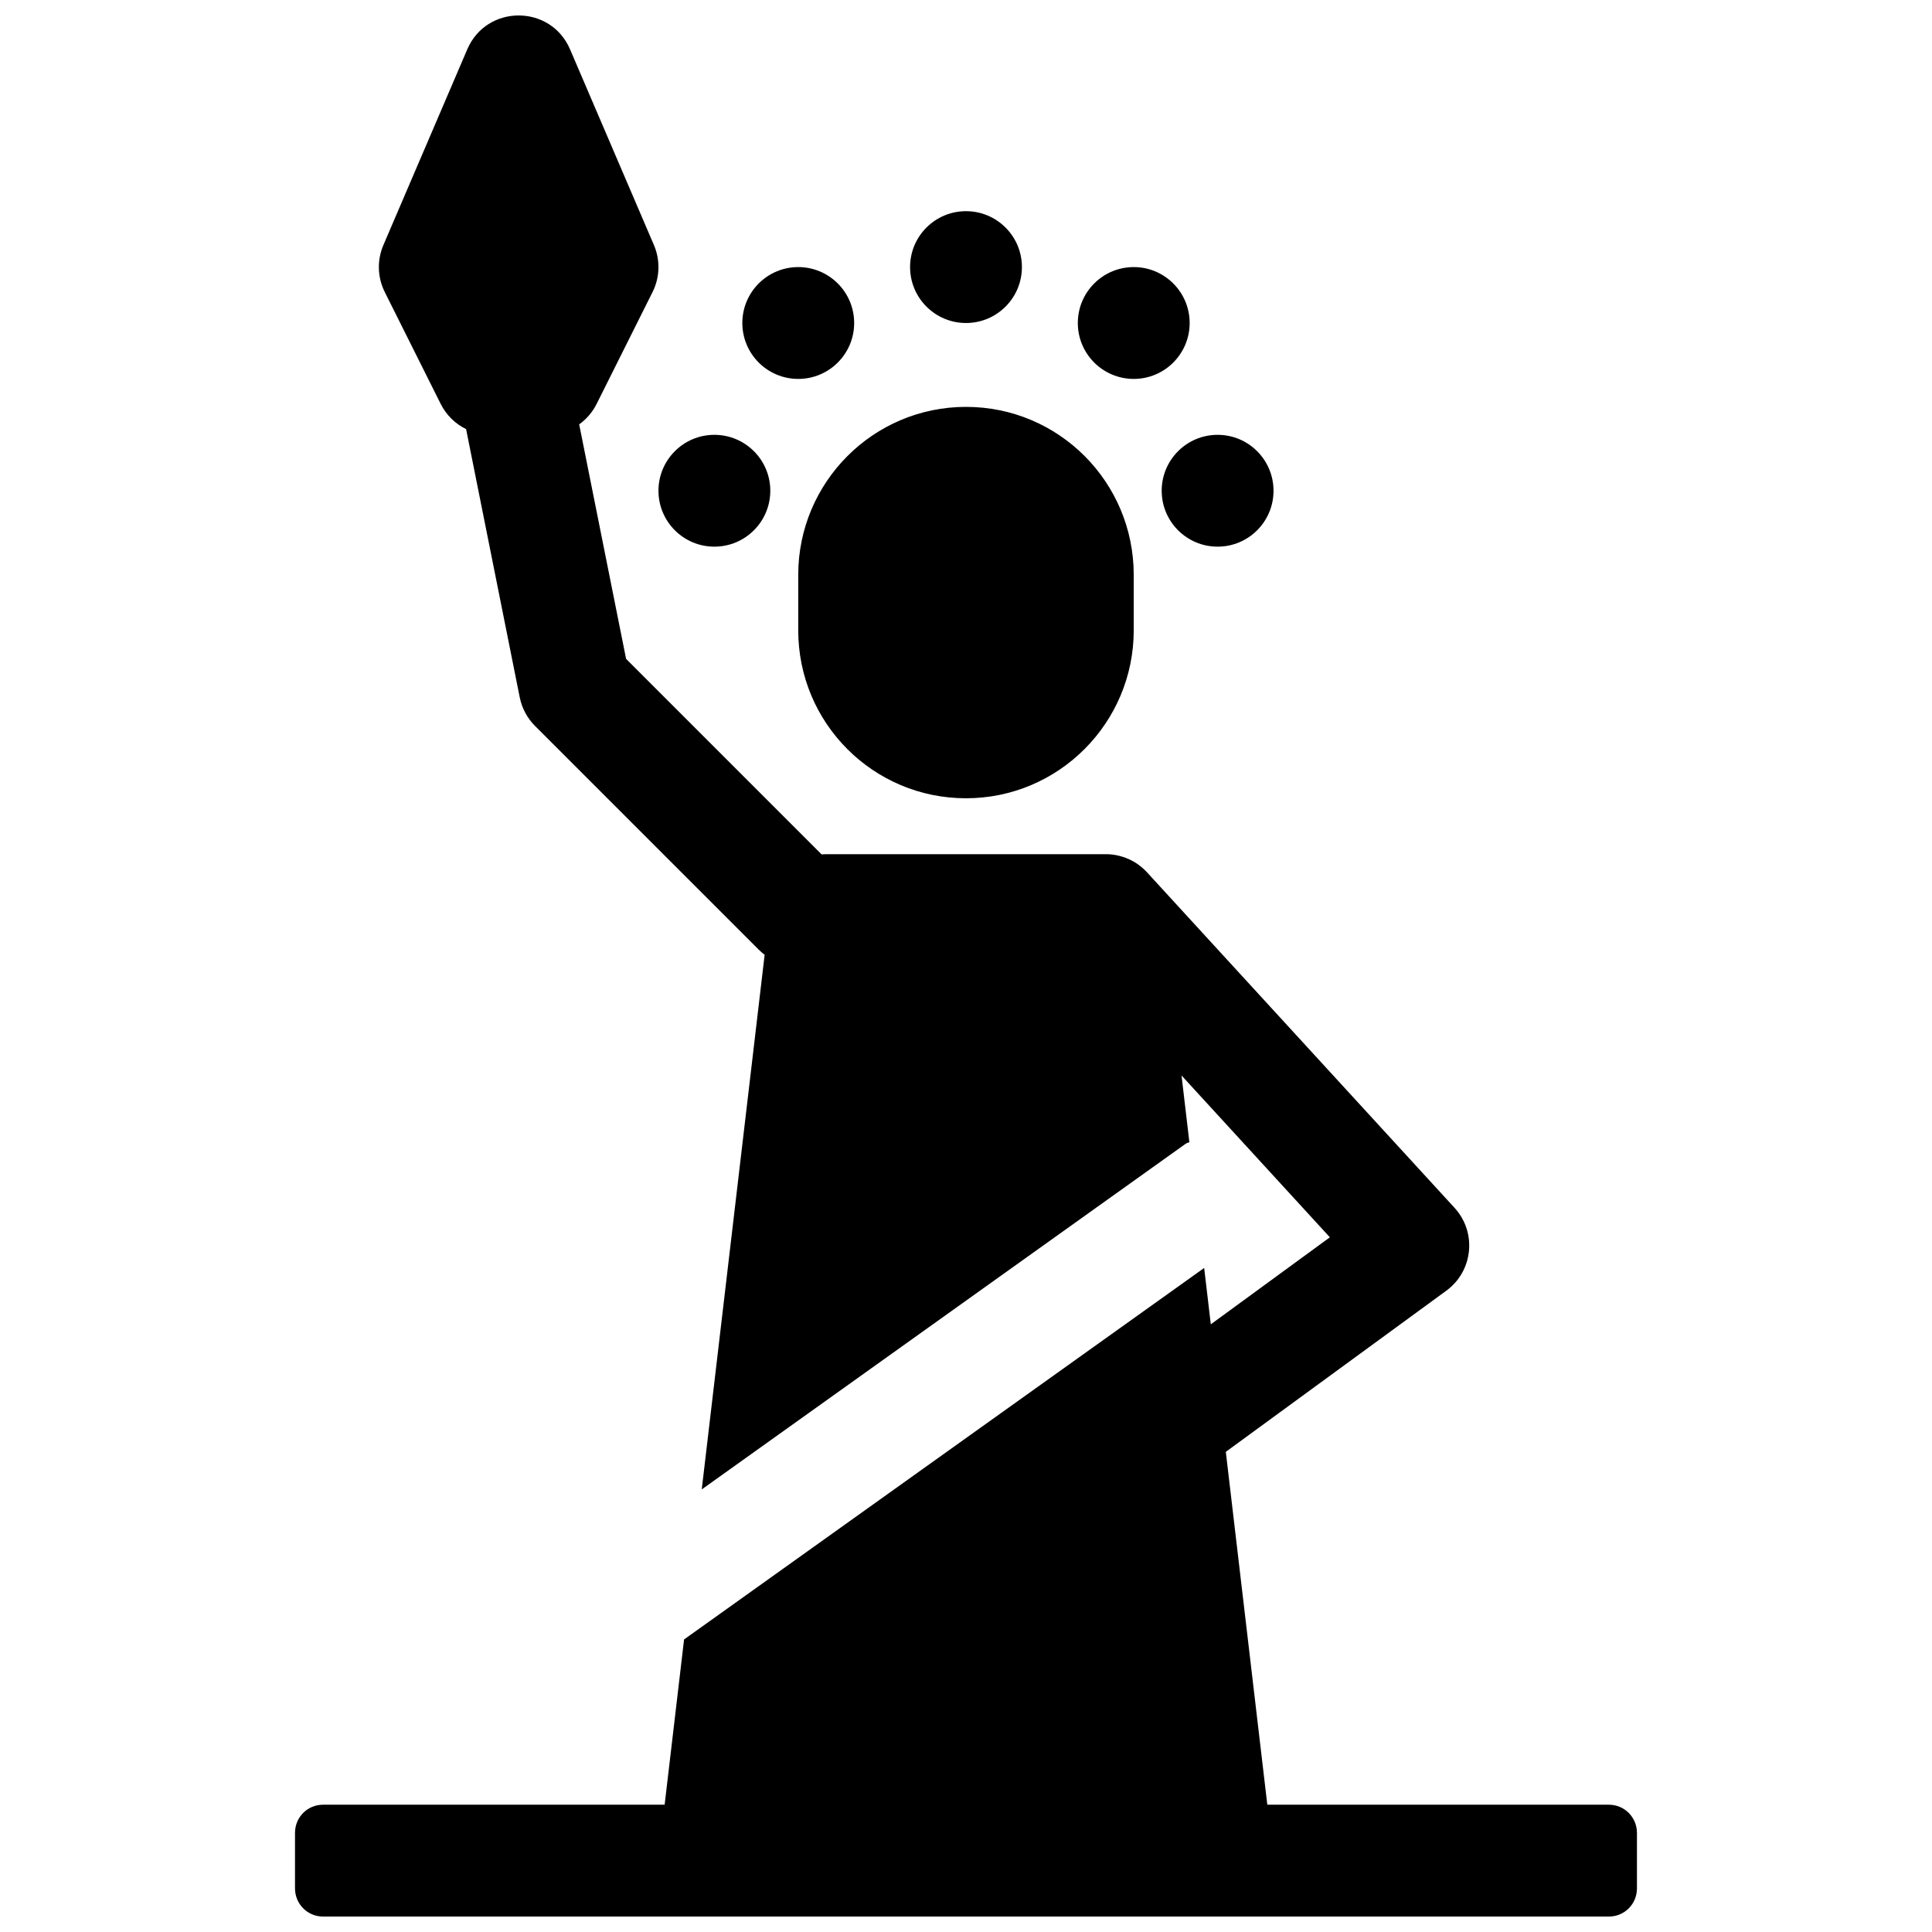 <?xml version="1.0" encoding="UTF-8"?>
<!-- Uploaded to: ICON Repo, www.svgrepo.com, Generator: ICON Repo Mixer Tools -->
<svg width="800px" height="800px" version="1.1" viewBox="144 144 512 512" xmlns="http://www.w3.org/2000/svg">
 <defs>
  <clipPath id="a">
   <path d="m222 148.09h356v503.81h-356z"/>
  </clipPath>
 </defs>
 <g clip-path="url(#a)">
  <path d="m329.97 538.71 16.668-141.68c-0.547-0.414-1.074-0.871-1.574-1.367l-59.27-59.273c-2.07-2.07-3.481-4.703-4.055-7.57l-14.219-71.102c-2.863-1.402-5.25-3.719-6.731-6.68l-14.816-29.633c-1.953-3.898-2.086-8.457-0.367-12.465l22.227-51.863c5.133-11.973 22.105-11.973 27.238 0l22.227 51.863c1.719 4.008 1.586 8.566-0.367 12.465l-14.816 29.633c-1.098 2.199-2.699 4.043-4.625 5.422l12.43 62.145 51.809 51.812c0.406-0.035 0.812-0.051 1.223-0.051h74.035c2.023-0.008 4.043 0.398 6.106 1.289 1.887 0.844 3.57 2.074 4.945 3.594l81.426 88.828c5.969 6.512 4.953 16.766-2.18 21.977l-58.43 42.699 11 93.516h90.531c4.133 0 7.426 3.352 7.426 7.481v14.68c0 4.191-3.324 7.477-7.426 7.477h-340.78c-4.133 0-7.426-3.348-7.426-7.477v-14.68c0-4.195 3.324-7.481 7.426-7.481h90.531l5.152-43.797 137.83-98.449 1.758 14.934 31.551-23.059-39.309-42.883 2.078 17.684c-0.402 0.098-0.781 0.266-1.133 0.516zm25.57-242.36v14.676c0 24.621 19.883 44.523 44.457 44.523 24.535 0 44.453-19.949 44.453-44.523v-14.676c0-24.621-19.879-44.523-44.453-44.523-24.535 0-44.457 19.949-44.457 44.523zm111.14-7.481c8.184 0 14.816-6.633 14.816-14.816s-6.633-14.82-14.816-14.82c-8.184 0-14.82 6.637-14.82 14.82s6.637 14.816 14.82 14.816zm-66.68-59.27c8.184 0 14.816-6.637 14.816-14.82 0-8.184-6.633-14.816-14.816-14.816s-14.82 6.633-14.82 14.816c0 8.184 6.637 14.82 14.82 14.82zm-66.684 59.27c8.184 0 14.82-6.633 14.82-14.816s-6.637-14.82-14.82-14.82-14.816 6.637-14.816 14.82 6.633 14.816 14.816 14.816zm22.227-44.453c8.184 0 14.82-6.633 14.82-14.816s-6.637-14.82-14.82-14.82c-8.184 0-14.816 6.637-14.816 14.82s6.633 14.816 14.816 14.816zm88.91 0c8.184 0 14.816-6.633 14.816-14.816s-6.633-14.82-14.816-14.82-14.82 6.637-14.82 14.82 6.637 14.816 14.82 14.816z" fill-rule="evenodd"/>
 </g>
</svg>